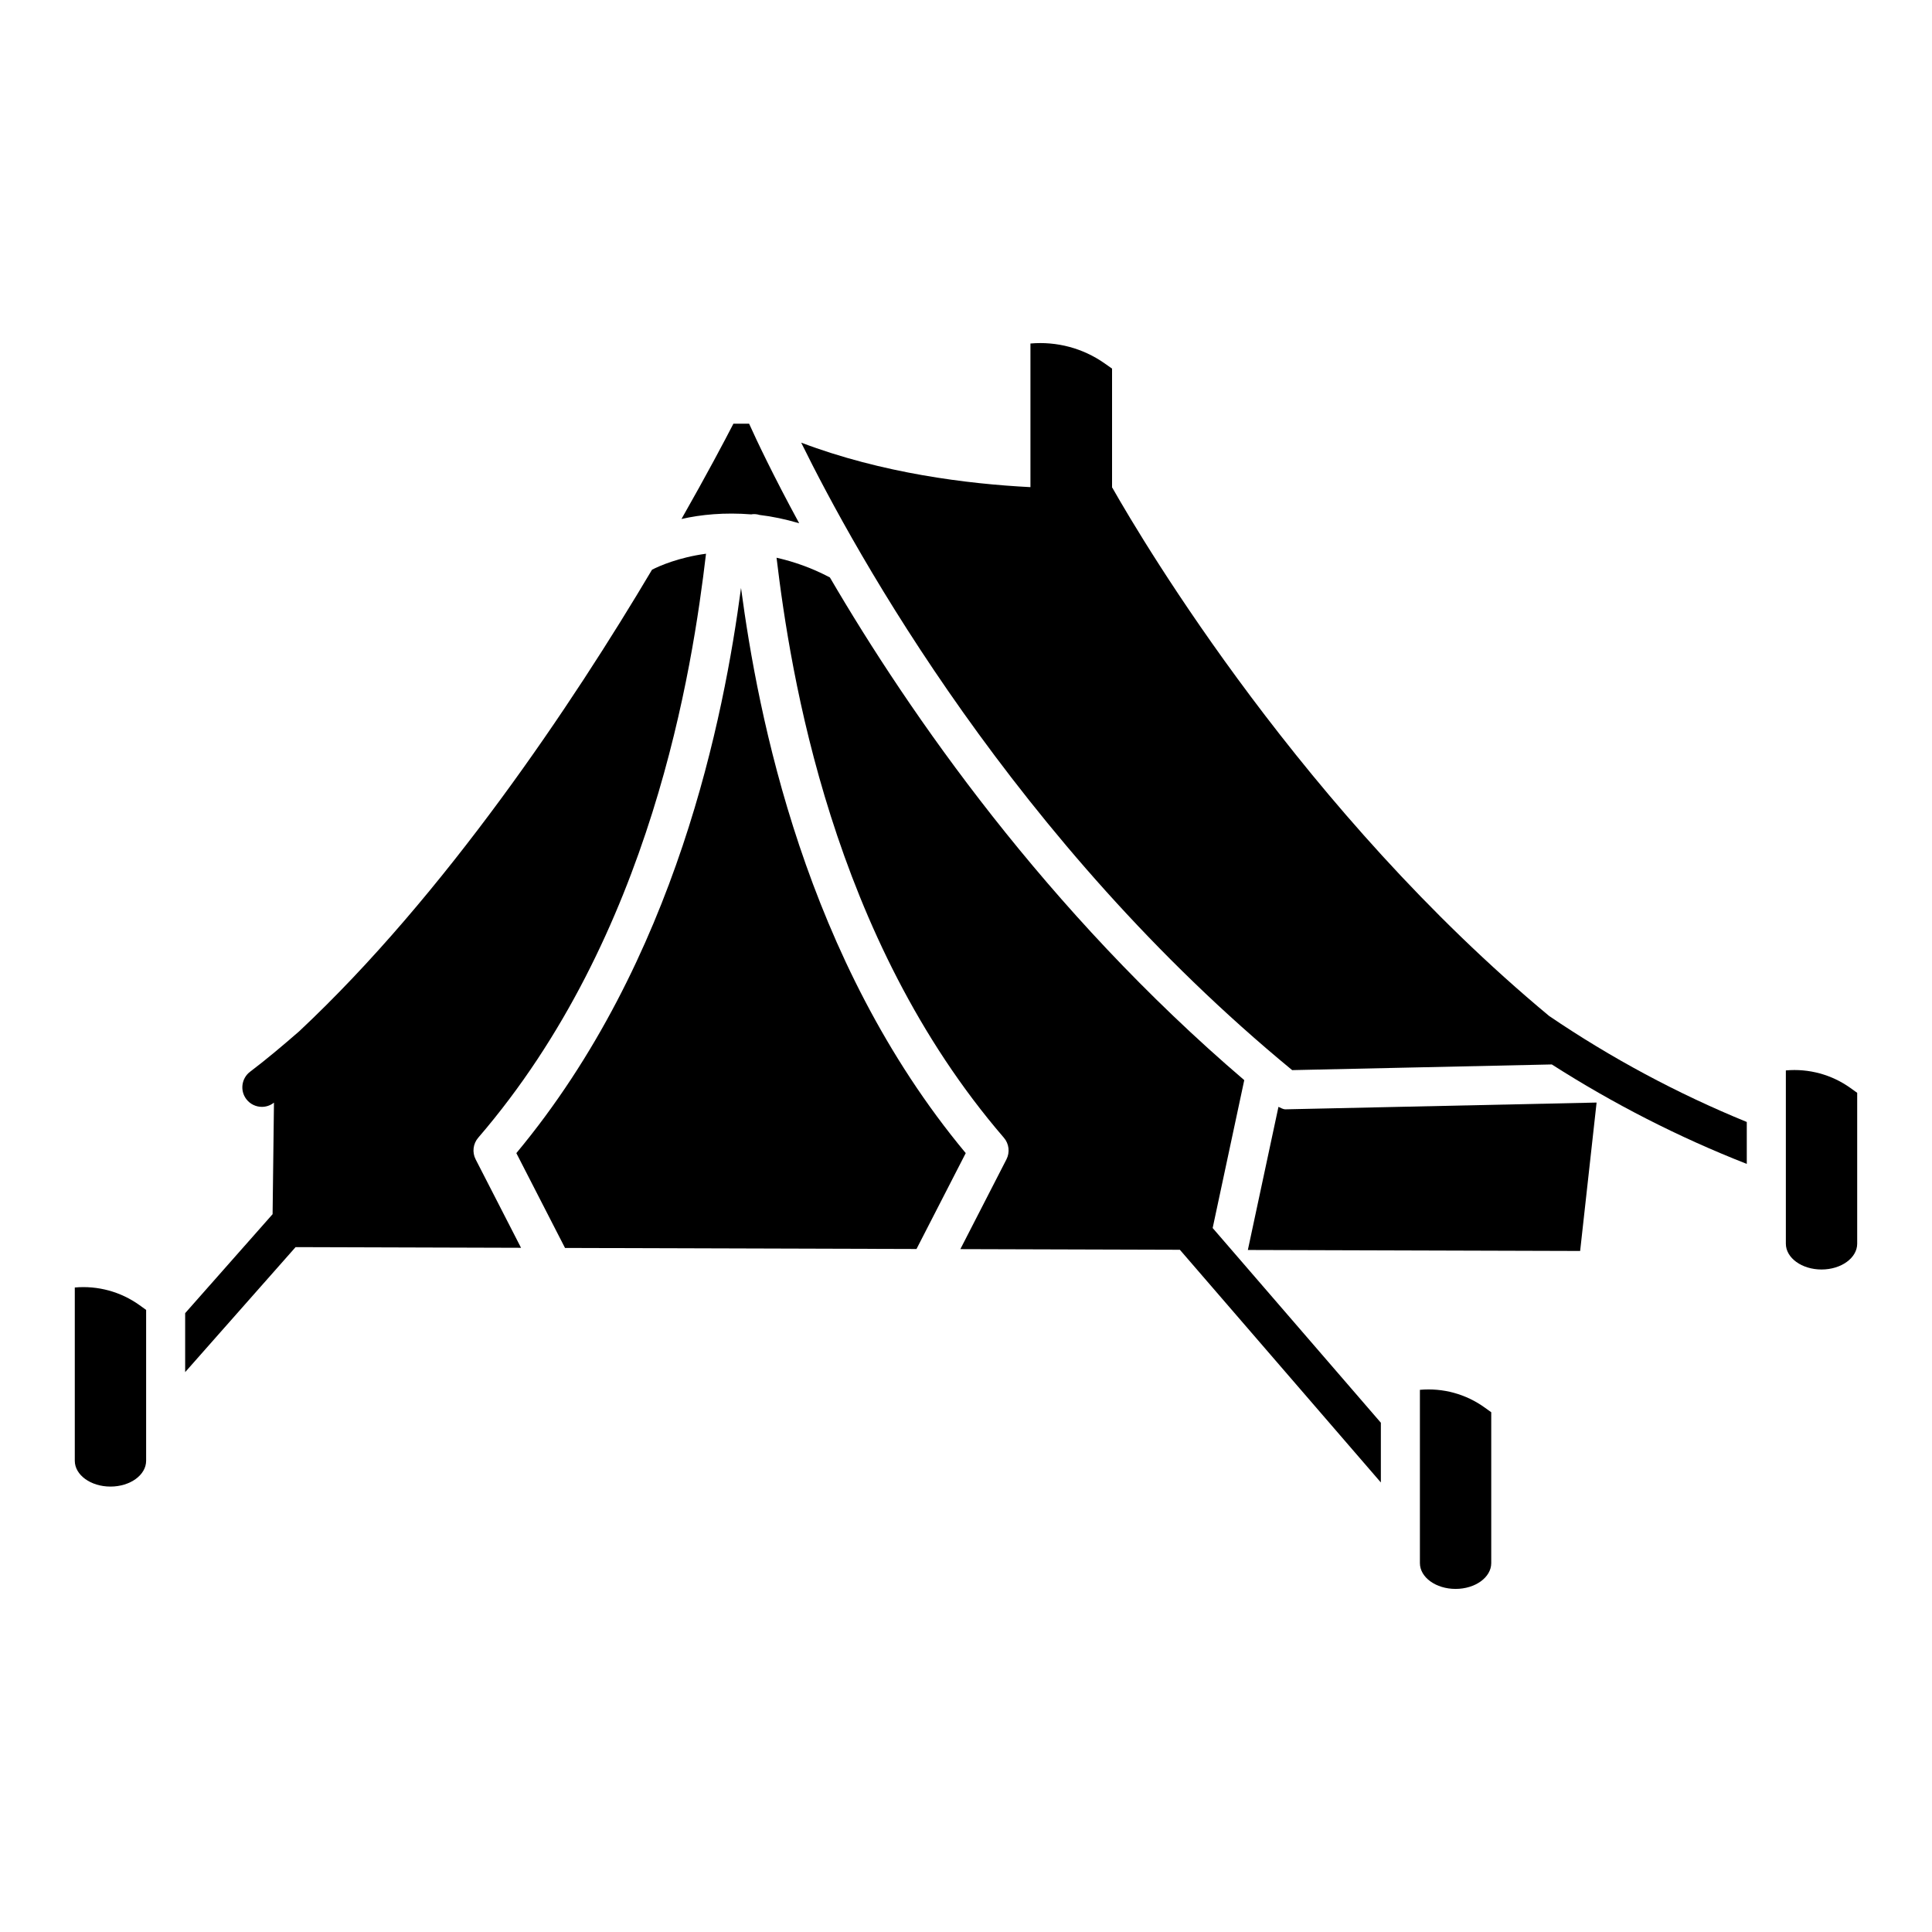 <?xml version="1.0" encoding="UTF-8"?>
<!-- Uploaded to: ICON Repo, www.iconrepo.com, Generator: ICON Repo Mixer Tools -->
<svg fill="#000000" width="800px" height="800px" version="1.1" viewBox="144 144 512 512" xmlns="http://www.w3.org/2000/svg">
 <g>
  <path d="m438.77 273.23h-0.062v-31.543l-2-1.406c-5.688-4-12.652-5.863-19.629-5.246v38.062c-16.641-0.844-39.266-3.652-60.754-11.793 14.418 29.328 56.613 105.82 130.11 166.29l68.812-1.504c16.332 10.441 33.625 19.285 51.668 26.359v-11.113c-18.383-7.516-35.934-16.926-52.375-28.09-64.906-53.941-107.17-124.87-115.77-140.01z"/>
  <path d="m270.05 451.24c-0.961-1.867-0.691-4.141 0.688-5.738 46.066-53.48 56.793-124.48 60.363-154.76-7.312 1-12.352 3.234-14.305 4.234-21.07 35.504-54.844 86.086-93.52 122.34-4.297 3.738-8.621 7.391-13 10.707-2.281 1.727-2.727 4.973-1.012 7.246 1.016 1.348 2.57 2.059 4.137 2.059 1.082 0 2.18-0.34 3.109-1.047 0.031-0.023 0.062-0.055 0.094-0.078l-0.363 29.57-23.172 26.227v15.629l29.266-33.129 59.746 0.18z"/>
  <path d="m340.38 299.81c-4.508 33.809-16.953 98.609-59.543 149.78l12.898 25.129 93.148 0.277 13.047-25.406c-42.668-51.25-55.07-116.12-59.551-149.78z"/>
  <path d="m473.74 430.25c-52.547-44.914-88.707-97.105-109.81-133.22-4.957-2.621-9.652-4.195-14.137-5.227 3.668 30.617 14.582 100.71 60.238 153.7 1.379 1.594 1.645 3.867 0.688 5.738l-12.215 23.789 58.172 0.172 53.266 61.668v-15.828l-44.574-51.605z"/>
  <path d="m484.64 437.98c-0.668 0-1.223-0.406-1.836-0.652l-8.109 37.93 88.059 0.262 4.359-39.332-82.355 1.793h-0.117z"/>
  <path d="m343.14 280.32c0.047-0.008 0.082-0.035 0.129-0.039 0.695-0.09 1.383-0.012 2.035 0.188 3.348 0.391 6.848 1.129 10.488 2.199-6.891-12.672-11.254-21.906-13.273-26.387h-4.156c-2.262 4.394-7.055 13.465-13.762 25.258 5.121-1.172 11.383-1.789 18.539-1.219z"/>
  <path d="m634.43 432.36c-4.969-3.574-11.062-5.238-17.16-4.688v45.918c0 3.777 4.234 6.84 9.453 6.84s9.453-3.062 9.453-6.84v-39.977z"/>
  <path d="m520.29 512.32v45.918c0 3.777 4.234 6.84 9.453 6.84s9.453-3.062 9.453-6.84v-39.977l-1.746-1.254c-4.969-3.578-11.062-5.242-17.16-4.688z"/>
  <path d="m163.82 485.2v45.918c0 3.777 4.231 6.84 9.453 6.84 5.219 0 9.453-3.062 9.453-6.84v-39.977l-1.746-1.258c-4.969-3.57-11.062-5.234-17.16-4.684z"/>
 </g>
</svg>